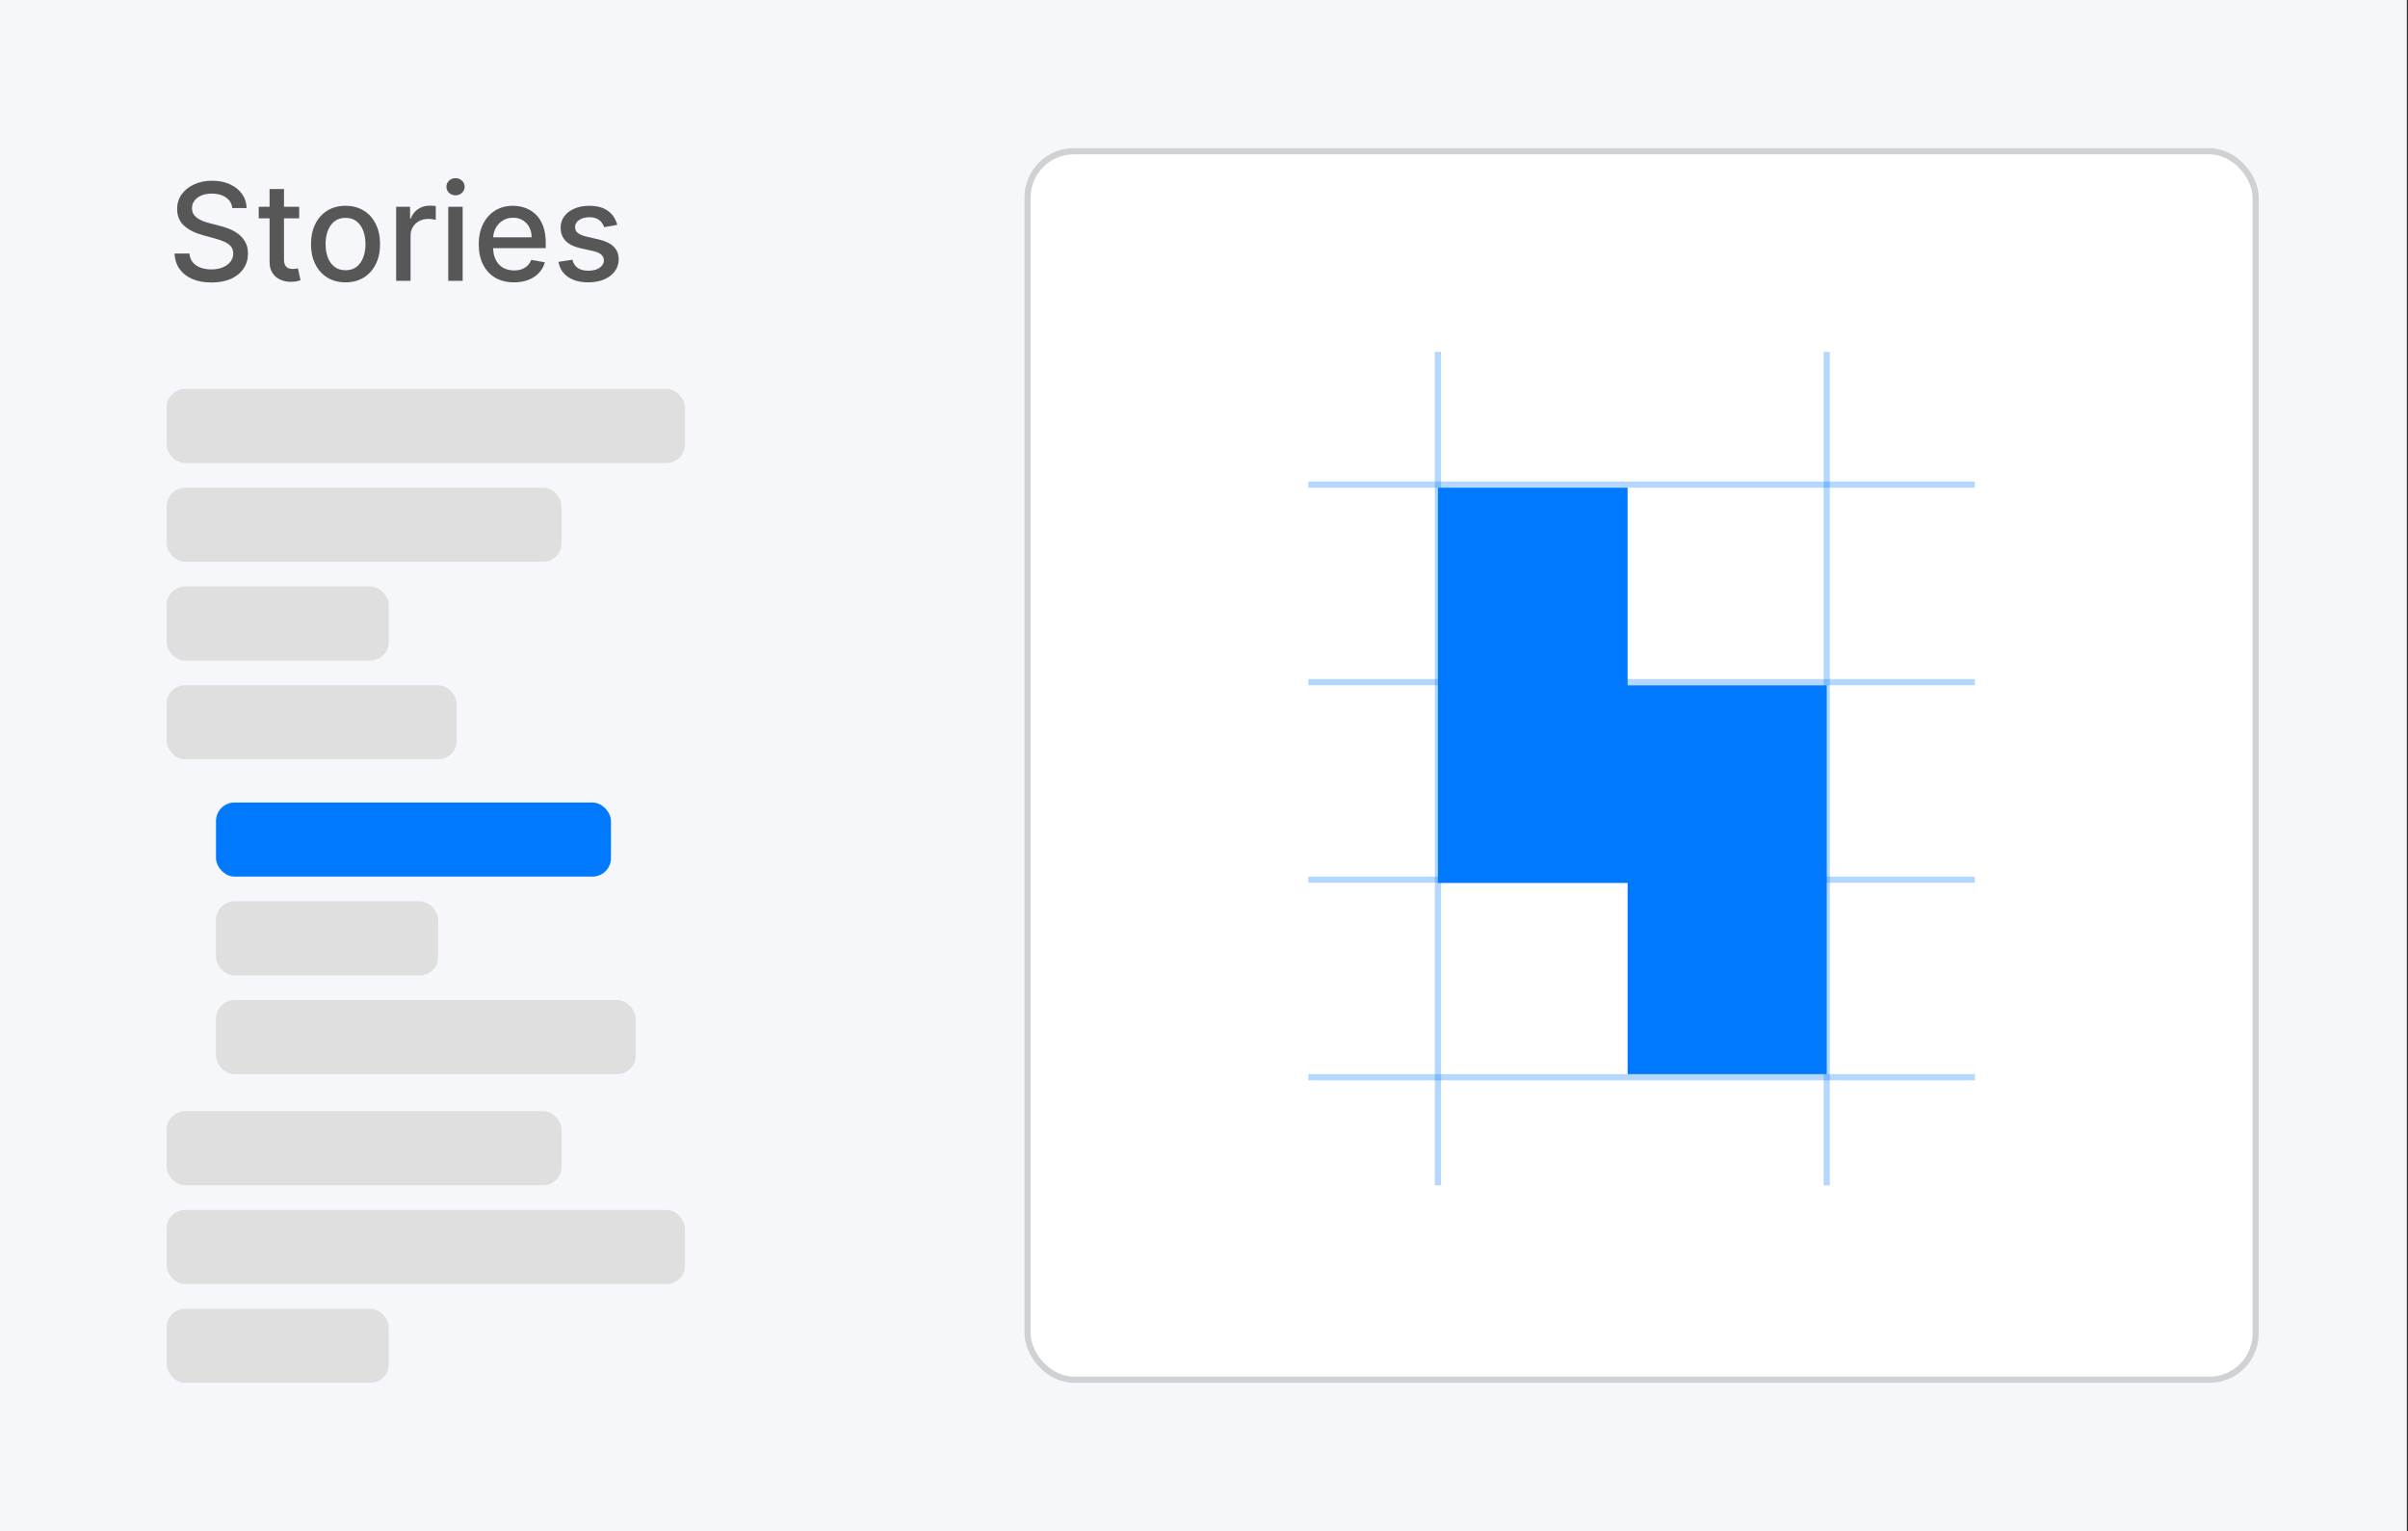<?xml version="1.0" encoding="UTF-8"?> <svg xmlns="http://www.w3.org/2000/svg" width="472" height="300" viewBox="0 0 472 300" fill="none"><rect x="0" y="0" width="472" height="300" fill="#333333" stroke="none"/><rect width="471.774" height="300" fill="#F5F7FA"></rect><rect x="200.809" y="29.032" width="241.935" height="241.935" rx="9.677" fill="white"></rect><path d="M319.031 95.564H281.855V173.01H319.031V210.484H358.065V134.287H319.031V95.564Z" fill="#0079FF"></path><path d="M256.449 94.96H387.094" stroke="#0079FF" stroke-opacity="0.3" stroke-width="1.21"></path><path d="M256.449 133.669H387.094" stroke="#0079FF" stroke-opacity="0.3" stroke-width="1.21"></path><path d="M256.449 172.379H387.094" stroke="#0079FF" stroke-opacity="0.3" stroke-width="1.21"></path><path d="M256.449 211.089H387.094" stroke="#0079FF" stroke-opacity="0.3" stroke-width="1.21"></path><path d="M281.855 232.258L281.855 68.951" stroke="#0079FF" stroke-opacity="0.3" stroke-width="1.21"></path><path d="M358.062 232.258L358.062 68.951" stroke="#0079FF" stroke-opacity="0.3" stroke-width="1.21"></path><rect x="201.413" y="29.637" width="240.726" height="240.726" rx="9.073" stroke="#151B26" stroke-opacity="0.2" stroke-width="1.21"></rect><path d="M45.525 40.762C45.424 39.867 45.008 39.174 44.278 38.683C43.547 38.185 42.627 37.936 41.518 37.936C40.724 37.936 40.037 38.062 39.458 38.314C38.878 38.56 38.428 38.9 38.106 39.335C37.791 39.763 37.634 40.251 37.634 40.8C37.634 41.259 37.741 41.656 37.955 41.99C38.175 42.324 38.462 42.605 38.815 42.831C39.174 43.052 39.559 43.238 39.968 43.389C40.377 43.534 40.771 43.654 41.149 43.748L43.039 44.239C43.657 44.391 44.29 44.596 44.939 44.854C45.588 45.112 46.19 45.452 46.744 45.874C47.298 46.297 47.746 46.82 48.086 47.443C48.433 48.067 48.606 48.814 48.606 49.683C48.606 50.779 48.322 51.753 47.755 52.603C47.195 53.454 46.379 54.125 45.308 54.616C44.243 55.108 42.954 55.353 41.442 55.353C39.993 55.353 38.739 55.123 37.681 54.664C36.623 54.204 35.794 53.551 35.195 52.707C34.597 51.857 34.266 50.849 34.203 49.683H37.133C37.19 50.382 37.416 50.965 37.813 51.431C38.217 51.891 38.73 52.235 39.354 52.462C39.984 52.682 40.674 52.792 41.423 52.792C42.249 52.792 42.983 52.663 43.625 52.405C44.274 52.14 44.785 51.775 45.156 51.309C45.528 50.836 45.714 50.285 45.714 49.655C45.714 49.081 45.55 48.612 45.222 48.247C44.901 47.881 44.463 47.579 43.909 47.339C43.361 47.1 42.74 46.889 42.047 46.706L39.76 46.082C38.21 45.66 36.982 45.04 36.074 44.221C35.173 43.402 34.723 42.318 34.723 40.97C34.723 39.855 35.025 38.881 35.63 38.049C36.235 37.218 37.054 36.572 38.087 36.112C39.121 35.646 40.286 35.413 41.584 35.413C42.895 35.413 44.051 35.643 45.052 36.103C46.06 36.562 46.854 37.196 47.434 38.002C48.014 38.802 48.316 39.722 48.341 40.762H45.525Z" fill="#575757"></path><path d="M58.645 40.516V42.784H50.716V40.516H58.645ZM52.842 37.038H55.668V50.77C55.668 51.318 55.75 51.731 55.913 52.008C56.077 52.279 56.288 52.465 56.547 52.566C56.811 52.66 57.098 52.707 57.407 52.707C57.633 52.707 57.832 52.691 58.002 52.66C58.172 52.629 58.304 52.603 58.399 52.584L58.909 54.919C58.746 54.982 58.512 55.045 58.21 55.108C57.908 55.177 57.53 55.215 57.076 55.221C56.333 55.234 55.639 55.101 54.997 54.824C54.354 54.547 53.834 54.119 53.438 53.539C53.041 52.959 52.842 52.232 52.842 51.356V37.038Z" fill="#575757"></path><path d="M67.729 55.325C66.368 55.325 65.181 55.013 64.166 54.389C63.152 53.766 62.364 52.893 61.804 51.772C61.243 50.65 60.962 49.34 60.962 47.84C60.962 46.334 61.243 45.018 61.804 43.89C62.364 42.762 63.152 41.886 64.166 41.263C65.181 40.639 66.368 40.327 67.729 40.327C69.09 40.327 70.278 40.639 71.292 41.263C72.306 41.886 73.094 42.762 73.655 43.89C74.215 45.018 74.496 46.334 74.496 47.84C74.496 49.34 74.215 50.65 73.655 51.772C73.094 52.893 72.306 53.766 71.292 54.389C70.278 55.013 69.09 55.325 67.729 55.325ZM67.739 52.953C68.621 52.953 69.352 52.72 69.931 52.254C70.511 51.787 70.939 51.167 71.216 50.392C71.5 49.617 71.642 48.763 71.642 47.831C71.642 46.905 71.5 46.054 71.216 45.279C70.939 44.498 70.511 43.871 69.931 43.398C69.352 42.926 68.621 42.69 67.739 42.69C66.85 42.69 66.113 42.926 65.527 43.398C64.948 43.871 64.516 44.498 64.232 45.279C63.955 46.054 63.817 46.905 63.817 47.831C63.817 48.763 63.955 49.617 64.232 50.392C64.516 51.167 64.948 51.787 65.527 52.254C66.113 52.72 66.85 52.953 67.739 52.953Z" fill="#575757"></path><path d="M77.65 55.032V40.516H80.381V42.822H80.532C80.797 42.041 81.263 41.426 81.931 40.979C82.605 40.526 83.368 40.299 84.218 40.299C84.394 40.299 84.602 40.305 84.842 40.318C85.088 40.33 85.28 40.346 85.418 40.365V43.068C85.305 43.036 85.103 43.002 84.814 42.964C84.524 42.92 84.234 42.898 83.944 42.898C83.276 42.898 82.681 43.039 82.158 43.323C81.641 43.6 81.232 43.987 80.929 44.485C80.627 44.977 80.476 45.537 80.476 46.167V55.032H77.65Z" fill="#575757"></path><path d="M87.864 55.032V40.516H90.689V55.032H87.864ZM89.291 38.276C88.799 38.276 88.377 38.112 88.024 37.785C87.678 37.451 87.504 37.054 87.504 36.594C87.504 36.128 87.678 35.731 88.024 35.403C88.377 35.069 88.799 34.902 89.291 34.902C89.782 34.902 90.201 35.069 90.548 35.403C90.9 35.731 91.077 36.128 91.077 36.594C91.077 37.054 90.9 37.451 90.548 37.785C90.201 38.112 89.782 38.276 89.291 38.276Z" fill="#575757"></path><path d="M100.747 55.325C99.317 55.325 98.085 55.02 97.052 54.408C96.025 53.791 95.231 52.925 94.67 51.809C94.116 50.688 93.839 49.374 93.839 47.869C93.839 46.382 94.116 45.071 94.67 43.937C95.231 42.803 96.012 41.918 97.014 41.282C98.022 40.645 99.2 40.327 100.549 40.327C101.368 40.327 102.162 40.462 102.93 40.733C103.699 41.004 104.389 41.43 105 42.009C105.611 42.589 106.093 43.342 106.446 44.268C106.799 45.188 106.975 46.306 106.975 47.623V48.625H95.436V46.508H104.206C104.206 45.764 104.055 45.106 103.752 44.532C103.45 43.953 103.025 43.496 102.477 43.162C101.935 42.828 101.298 42.661 100.568 42.661C99.774 42.661 99.081 42.857 98.489 43.247C97.903 43.632 97.449 44.136 97.128 44.759C96.813 45.377 96.655 46.048 96.655 46.772V48.426C96.655 49.396 96.825 50.222 97.165 50.902C97.512 51.583 97.994 52.102 98.611 52.462C99.229 52.814 99.95 52.991 100.776 52.991C101.311 52.991 101.799 52.915 102.24 52.764C102.681 52.606 103.063 52.373 103.384 52.065C103.705 51.756 103.951 51.375 104.121 50.921L106.796 51.403C106.581 52.191 106.197 52.88 105.643 53.473C105.094 54.059 104.405 54.516 103.573 54.843C102.748 55.164 101.806 55.325 100.747 55.325Z" fill="#575757"></path><path d="M120.988 44.06L118.427 44.514C118.32 44.186 118.15 43.874 117.917 43.578C117.69 43.282 117.381 43.039 116.99 42.85C116.6 42.661 116.111 42.567 115.526 42.567C114.725 42.567 114.058 42.746 113.522 43.105C112.986 43.458 112.719 43.915 112.719 44.476C112.719 44.961 112.898 45.352 113.257 45.648C113.617 45.944 114.196 46.186 114.996 46.375L117.302 46.905C118.638 47.213 119.633 47.689 120.289 48.332C120.944 48.974 121.272 49.809 121.272 50.836C121.272 51.706 121.02 52.48 120.515 53.161C120.018 53.835 119.322 54.364 118.427 54.749C117.539 55.133 116.508 55.325 115.337 55.325C113.711 55.325 112.385 54.979 111.358 54.285C110.331 53.586 109.701 52.594 109.468 51.309L112.199 50.893C112.369 51.605 112.719 52.143 113.248 52.509C113.777 52.868 114.467 53.047 115.318 53.047C116.244 53.047 116.984 52.855 117.539 52.471C118.093 52.08 118.37 51.605 118.37 51.044C118.37 50.59 118.2 50.209 117.86 49.9C117.526 49.592 117.012 49.359 116.319 49.201L113.862 48.662C112.508 48.354 111.506 47.862 110.857 47.188C110.214 46.514 109.893 45.66 109.893 44.627C109.893 43.77 110.132 43.02 110.611 42.378C111.09 41.735 111.752 41.234 112.596 40.875C113.44 40.51 114.407 40.327 115.497 40.327C117.066 40.327 118.301 40.667 119.202 41.348C120.103 42.022 120.698 42.926 120.988 44.06Z" fill="#575757"></path><rect x="32.66" y="76.21" width="101.613" height="14.516" rx="3.629" fill="#DFDFDF"></rect><rect x="32.66" y="95.564" width="77.419" height="14.516" rx="3.629" fill="#DFDFDF"></rect><rect x="32.66" y="114.919" width="43.548" height="14.516" rx="3.629" fill="#DFDFDF"></rect><rect x="32.66" y="134.274" width="56.855" height="14.516" rx="3.629" fill="#DFDFDF"></rect><rect x="32.66" y="217.742" width="77.419" height="14.516" rx="3.629" fill="#DFDFDF"></rect><rect x="32.66" y="237.097" width="101.613" height="14.516" rx="3.629" fill="#DFDFDF"></rect><rect x="32.66" y="256.452" width="43.548" height="14.516" rx="3.629" fill="#DFDFDF"></rect><rect x="42.34" y="157.258" width="77.419" height="14.516" rx="3.629" fill="#0079FF"></rect><rect x="42.34" y="176.613" width="43.548" height="14.516" rx="3.629" fill="#DFDFDF"></rect><rect x="42.34" y="195.968" width="82.258" height="14.516" rx="3.629" fill="#DFDFDF"></rect></svg> 